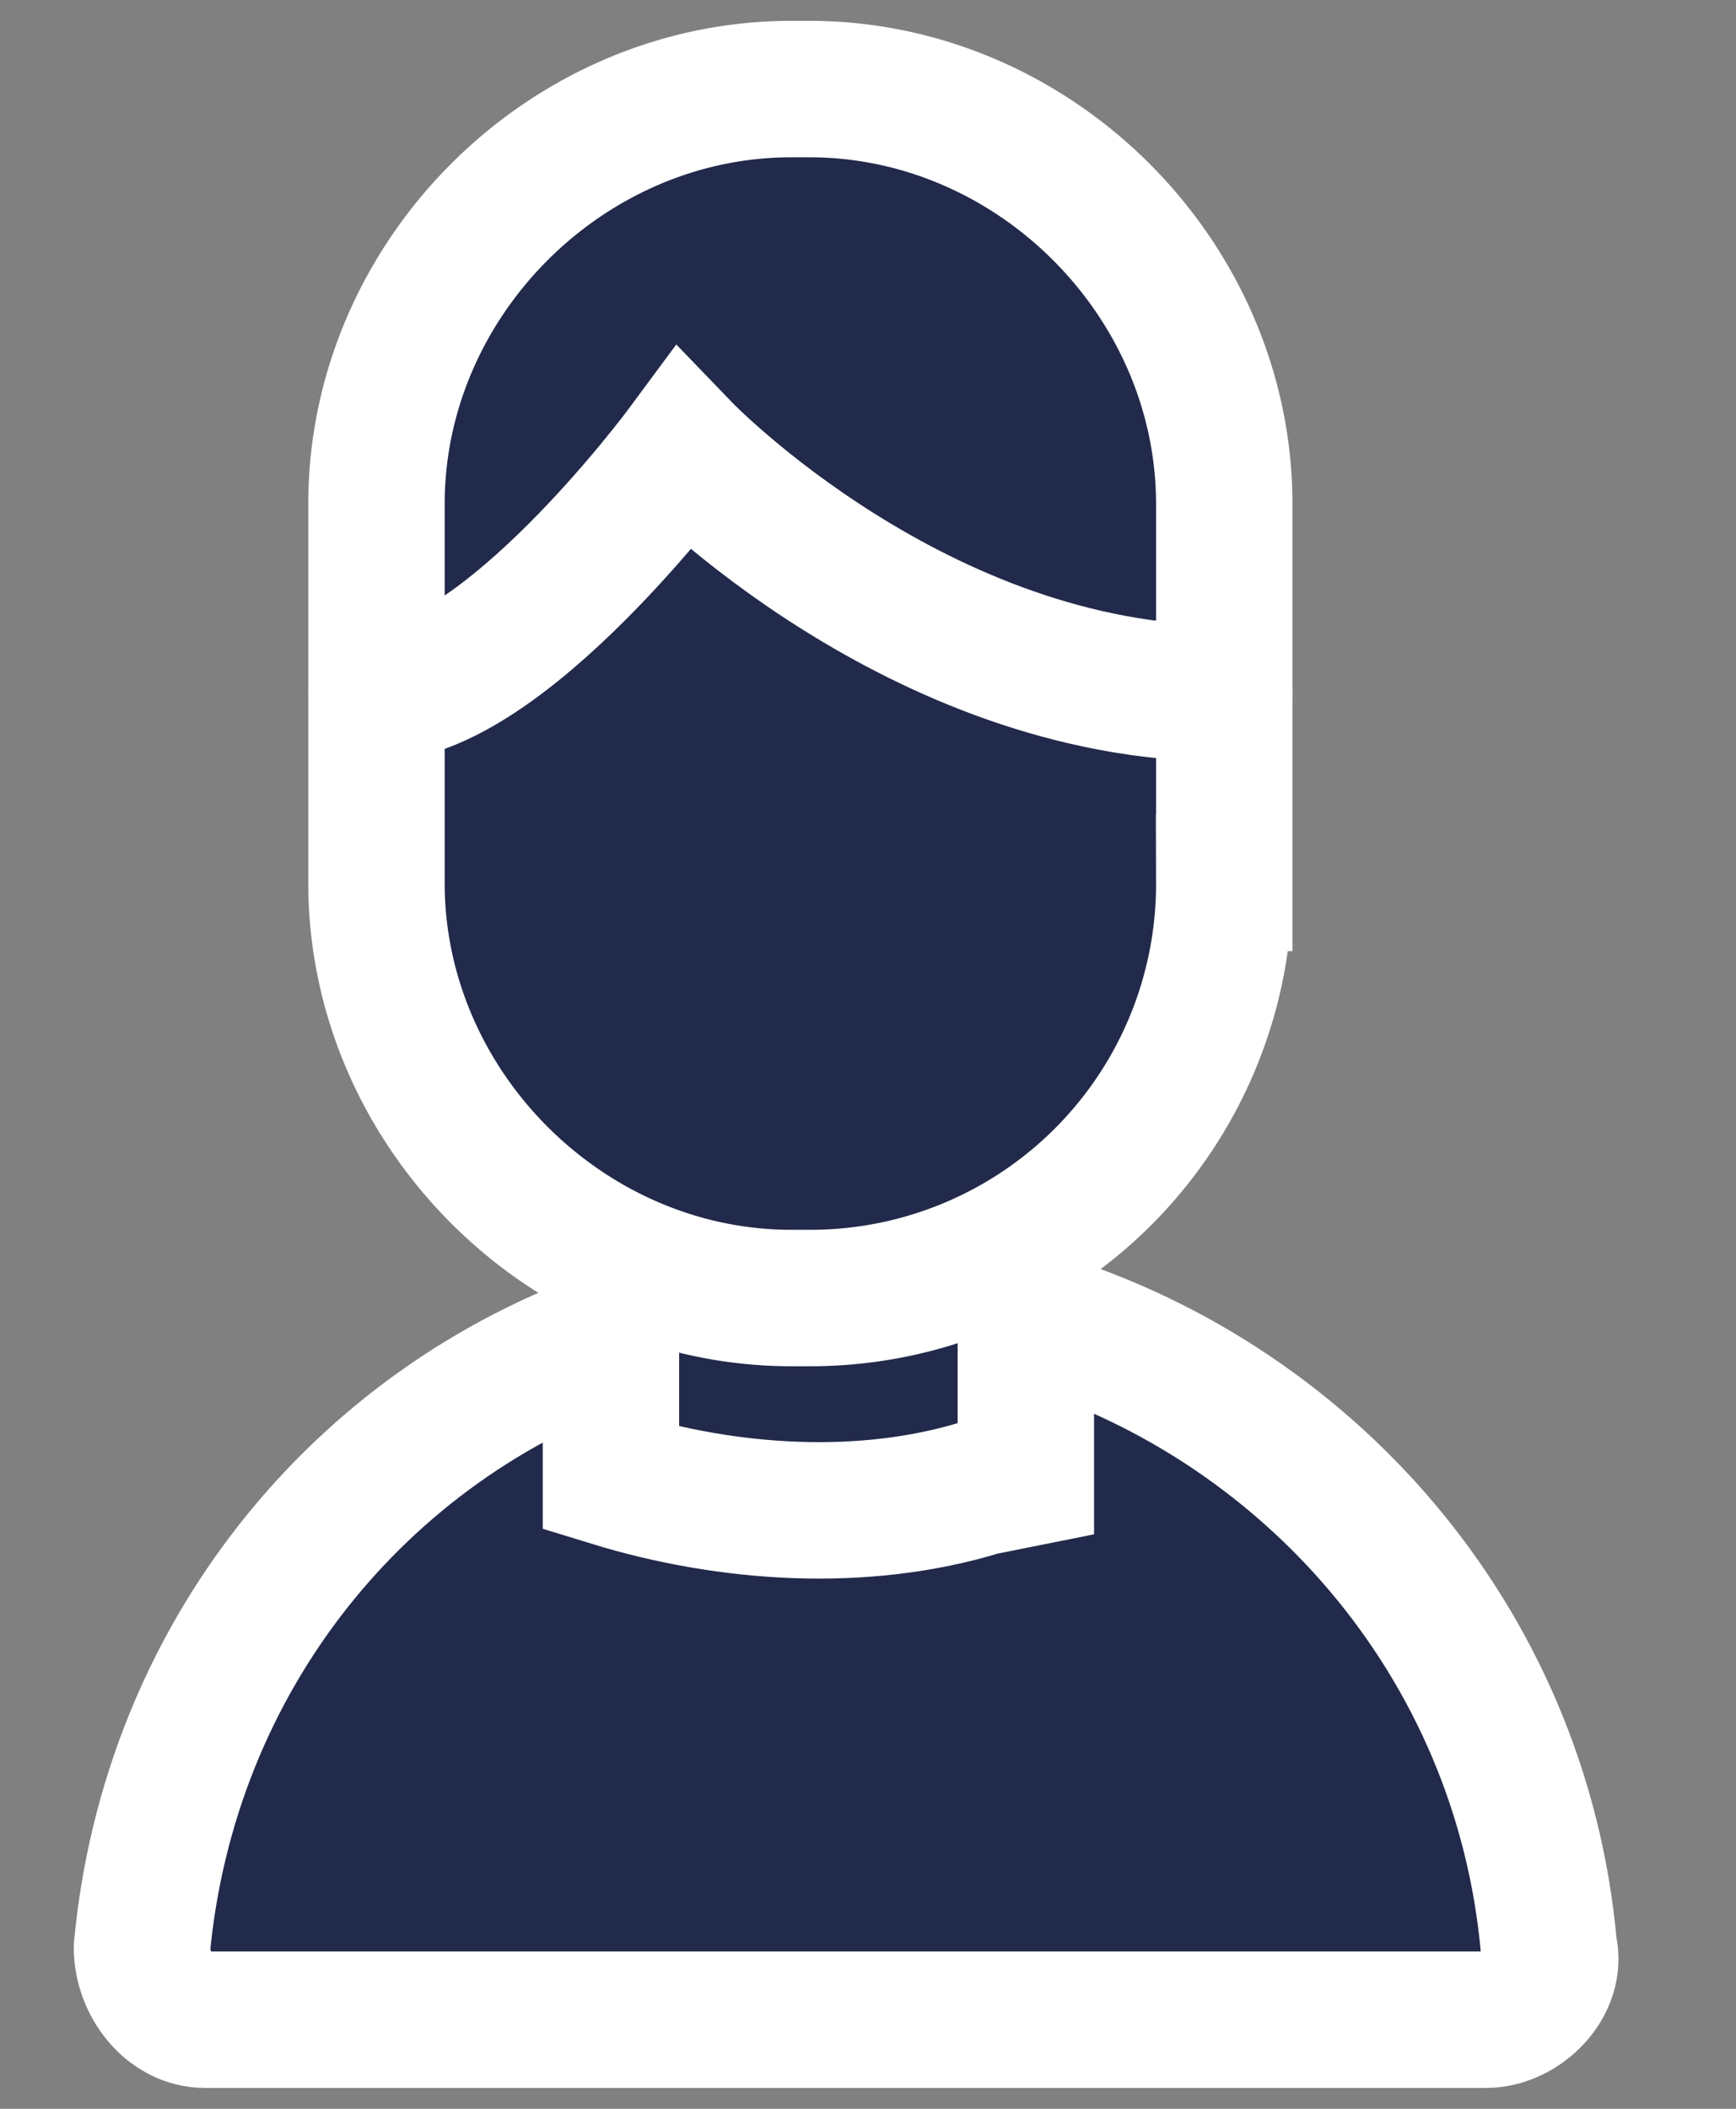 <svg xmlns="http://www.w3.org/2000/svg" width="14" height="17" viewBox="0 0 14 17">
    <rect x="0" y="0" width="14" height="17" fill="#808080" stroke="none"/>
    <g fill="none" fill-rule="evenodd" stroke="#ffffff" stroke-linecap="round" stroke-width="1.1">
        <path d="M5 10.755c-2.11.727-3.636 2.618-3.855 4.945 0 .29.219.582.51.582h10.327c.29 0 .582-.291.509-.582-.218-2.473-1.964-4.436-4.218-5.09" fill="#222a4b"/>
        <path d="M8.273 10.318v1.6l-.364.073c-.945.29-2.036.218-2.982-.073v-1.382" fill="#222a4b"/>
        <path d="M6.527 10.464h-.145c-1.818 0-3.346-1.528-3.346-3.346V4.064c0-1.819 1.528-3.346 3.346-3.346h.145c1.818 0 3.346 1.527 3.346 3.346v3.054a3.337 3.337 0 0 1-3.346 3.346z" fill="#222a4b"/>
        <path d="M9.873 5.59c-2.473 0-4.364-1.963-4.364-1.963S4.055 5.591 3.036 5.591" fill="#222a4b"/>
    </g>
</svg>